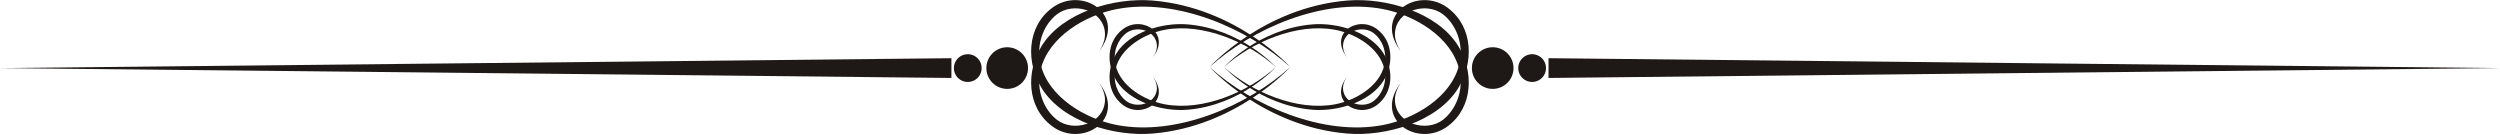 <?xml version="1.0" encoding="UTF-8" standalone="no"?>
<!DOCTYPE svg PUBLIC "-//W3C//DTD SVG 1.1//EN" "http://www.w3.org/Graphics/SVG/1.1/DTD/svg11.dtd">
<svg width="100%" height="100%" viewBox="0 0 2413 130" version="1.1" xmlns="http://www.w3.org/2000/svg" xmlns:xlink="http://www.w3.org/1999/xlink" xml:space="preserve" xmlns:serif="http://www.serif.com/" style="fill-rule:evenodd;clip-rule:evenodd;stroke-linejoin:round;stroke-miterlimit:2;">
    <g transform="matrix(1,0,0,1,-460.342,-1302.7)">
        <g transform="matrix(4.167,0,0,4.167,0,0)">
            <path d="M689.519,328.395L579.335,329.535L469.157,330.679L469.157,326.105L579.335,327.25L689.519,328.395Z" style="fill:rgb(30,25,22);fill-rule:nonzero;"/>
        </g>
        <g transform="matrix(4.167,0,0,4.167,0,0)">
            <path d="M456.229,323.566C458.893,323.566 461.046,325.726 461.046,328.395C461.046,331.054 458.893,333.213 456.229,333.213C453.564,333.213 451.405,331.054 451.405,328.395C451.405,325.726 453.564,323.566 456.229,323.566Z" style="fill:rgb(30,25,22);fill-rule:nonzero;"/>
        </g>
        <g transform="matrix(4.167,0,0,4.167,0,0)">
            <path d="M465.359,325.173C467.134,325.173 468.582,326.616 468.582,328.395C468.582,330.175 467.134,331.612 465.359,331.612C463.58,331.612 462.137,330.175 462.137,328.395C462.137,326.616 463.58,325.173 465.359,325.173Z" style="fill:rgb(30,25,22);fill-rule:nonzero;"/>
        </g>
        <g transform="matrix(4.167,0,0,4.167,0,0)">
            <path d="M110.482,328.395L220.665,329.535L330.849,330.679L330.849,326.105L220.665,327.25L110.482,328.395Z" style="fill:rgb(30,25,22);fill-rule:nonzero;"/>
        </g>
        <g transform="matrix(4.167,0,0,4.167,0,0)">
            <path d="M343.767,323.566C346.43,323.566 348.595,325.726 348.595,328.395C348.595,331.054 346.43,333.213 343.767,333.213C341.108,333.213 338.943,331.054 338.943,328.395C338.943,325.726 341.108,323.566 343.767,323.566Z" style="fill:rgb(30,25,22);fill-rule:nonzero;"/>
        </g>
        <g transform="matrix(4.167,0,0,4.167,0,0)">
            <path d="M334.636,325.173C336.42,325.173 337.858,326.616 337.858,328.395C337.858,330.175 336.42,331.612 334.636,331.612C332.861,331.612 331.418,330.175 331.418,328.395C331.418,326.616 332.861,325.173 334.636,325.173Z" style="fill:rgb(30,25,22);fill-rule:nonzero;"/>
        </g>
        <g transform="matrix(4.167,0,0,4.167,0,0)">
            <path d="M364.752,331.423C364.752,331.423 366.612,333.571 366.406,336.153C365.978,341.394 359.109,343.315 355.284,340.363C352.322,338.074 350.385,333.571 351.503,328.818C353.315,321.125 361.979,316.101 369.179,314.724C383.063,312.07 399.582,319.281 409.305,328.124C409.305,328.124 396.913,314.365 377.463,312.748C368.484,312 356.603,315.483 351.796,323.203C348.128,329.101 348.221,337.369 354.14,341.828C361.122,347.097 371.94,340.168 364.752,331.423Z" style="fill:rgb(30,25,22);fill-rule:nonzero;"/>
        </g>
        <g transform="matrix(4.167,0,0,4.167,0,0)">
            <path d="M435.249,331.423C435.249,331.423 433.388,333.571 433.594,336.153C434.017,341.394 440.886,343.315 444.716,340.363C447.673,338.074 449.615,333.571 448.497,328.818C446.686,321.125 438.021,316.101 430.821,314.724C416.933,312.07 400.418,319.281 390.685,328.124C390.685,328.124 403.082,314.365 422.537,312.748C431.516,312 443.397,315.483 448.199,323.203C451.872,329.101 451.779,337.369 445.86,341.828C438.878,347.097 428.055,340.168 435.249,331.423Z" style="fill:rgb(30,25,22);fill-rule:nonzero;"/>
        </g>
        <g transform="matrix(4.167,0,0,4.167,0,0)">
            <path d="M364.752,324.88C364.752,324.88 366.612,322.731 366.406,320.148C365.978,314.919 359.109,312.987 355.284,315.944C352.322,318.233 350.385,322.731 351.503,327.484C353.315,335.177 361.979,340.201 369.179,341.579C383.063,344.237 399.582,337.027 409.305,328.178C409.305,328.178 396.913,341.937 377.463,343.559C368.484,344.308 356.603,340.819 351.796,333.104C348.128,327.207 348.221,318.934 354.14,314.474C361.122,309.211 371.94,316.134 364.752,324.88Z" style="fill:rgb(30,25,22);fill-rule:nonzero;"/>
        </g>
        <g transform="matrix(4.167,0,0,4.167,0,0)">
            <path d="M435.249,324.88C435.249,324.88 433.388,322.731 433.594,320.148C434.017,314.919 440.886,312.987 444.716,315.944C447.673,318.233 449.615,322.731 448.497,327.484C446.686,335.177 438.021,340.201 430.821,341.579C416.933,344.237 400.418,337.027 390.685,328.178C390.685,328.178 403.082,341.937 422.537,343.559C431.516,344.308 443.397,340.819 448.199,333.104C451.872,327.207 451.779,318.934 445.86,314.474C438.878,309.211 428.055,316.134 435.249,324.88Z" style="fill:rgb(30,25,22);fill-rule:nonzero;"/>
        </g>
        <g transform="matrix(4.167,0,0,4.167,0,0)">
            <path d="M377.382,330.251C377.382,330.251 378.575,331.634 378.439,333.289C378.163,336.647 373.763,337.884 371.306,335.991C369.406,334.52 368.159,331.634 368.875,328.58C370.036,323.643 375.603,320.42 380.225,319.536C389.133,317.832 399.734,322.46 405.979,328.135C405.979,328.135 398.02,319.308 385.536,318.271C379.78,317.789 372.152,320.024 369.07,324.977C366.716,328.764 366.77,334.07 370.567,336.935C375.049,340.31 381.988,335.866 377.382,330.251Z" style="fill:rgb(30,25,22);fill-rule:nonzero;"/>
        </g>
        <g transform="matrix(4.167,0,0,4.167,0,0)">
            <path d="M422.613,330.251C422.613,330.251 421.425,331.634 421.561,333.289C421.826,336.647 426.237,337.884 428.694,335.991C430.594,334.52 431.842,331.634 431.125,328.58C429.964,323.643 424.397,320.42 419.775,319.536C410.867,317.832 400.266,322.46 394.021,328.135C394.021,328.135 401.98,319.308 414.459,318.271C420.221,317.789 427.849,320.024 430.93,324.977C433.284,328.764 433.23,334.07 429.433,336.935C424.951,340.31 418.007,335.866 422.613,330.251Z" style="fill:rgb(30,25,22);fill-rule:nonzero;"/>
        </g>
        <g transform="matrix(4.167,0,0,4.167,0,0)">
            <path d="M377.382,326.052C377.382,326.052 378.575,324.673 378.439,323.013C378.163,319.66 373.763,318.423 371.306,320.322C369.406,321.787 368.159,324.673 368.875,327.723C370.036,332.66 375.603,335.888 380.225,336.772C389.133,338.476 399.734,333.853 405.979,328.173C405.979,328.173 398.02,337 385.536,338.041C379.78,338.519 372.152,336.284 369.07,331.325C366.716,327.549 366.77,322.237 370.567,319.378C375.049,315.998 381.988,320.441 377.382,326.052Z" style="fill:rgb(30,25,22);fill-rule:nonzero;"/>
        </g>
        <g transform="matrix(4.167,0,0,4.167,0,0)">
            <path d="M422.613,326.052C422.613,326.052 421.425,324.673 421.561,323.013C421.826,319.66 426.237,318.423 428.694,320.322C430.594,321.787 431.842,324.673 431.125,327.723C429.964,332.66 424.397,335.888 419.775,336.772C410.867,338.476 400.266,333.853 394.021,328.173C394.021,328.173 401.98,337 414.459,338.041C420.221,338.519 427.849,336.284 430.93,331.325C433.284,327.549 433.23,322.237 429.433,319.378C424.951,315.998 418.007,320.441 422.613,326.052Z" style="fill:rgb(30,25,22);fill-rule:nonzero;"/>
        </g>
    </g>
</svg>
